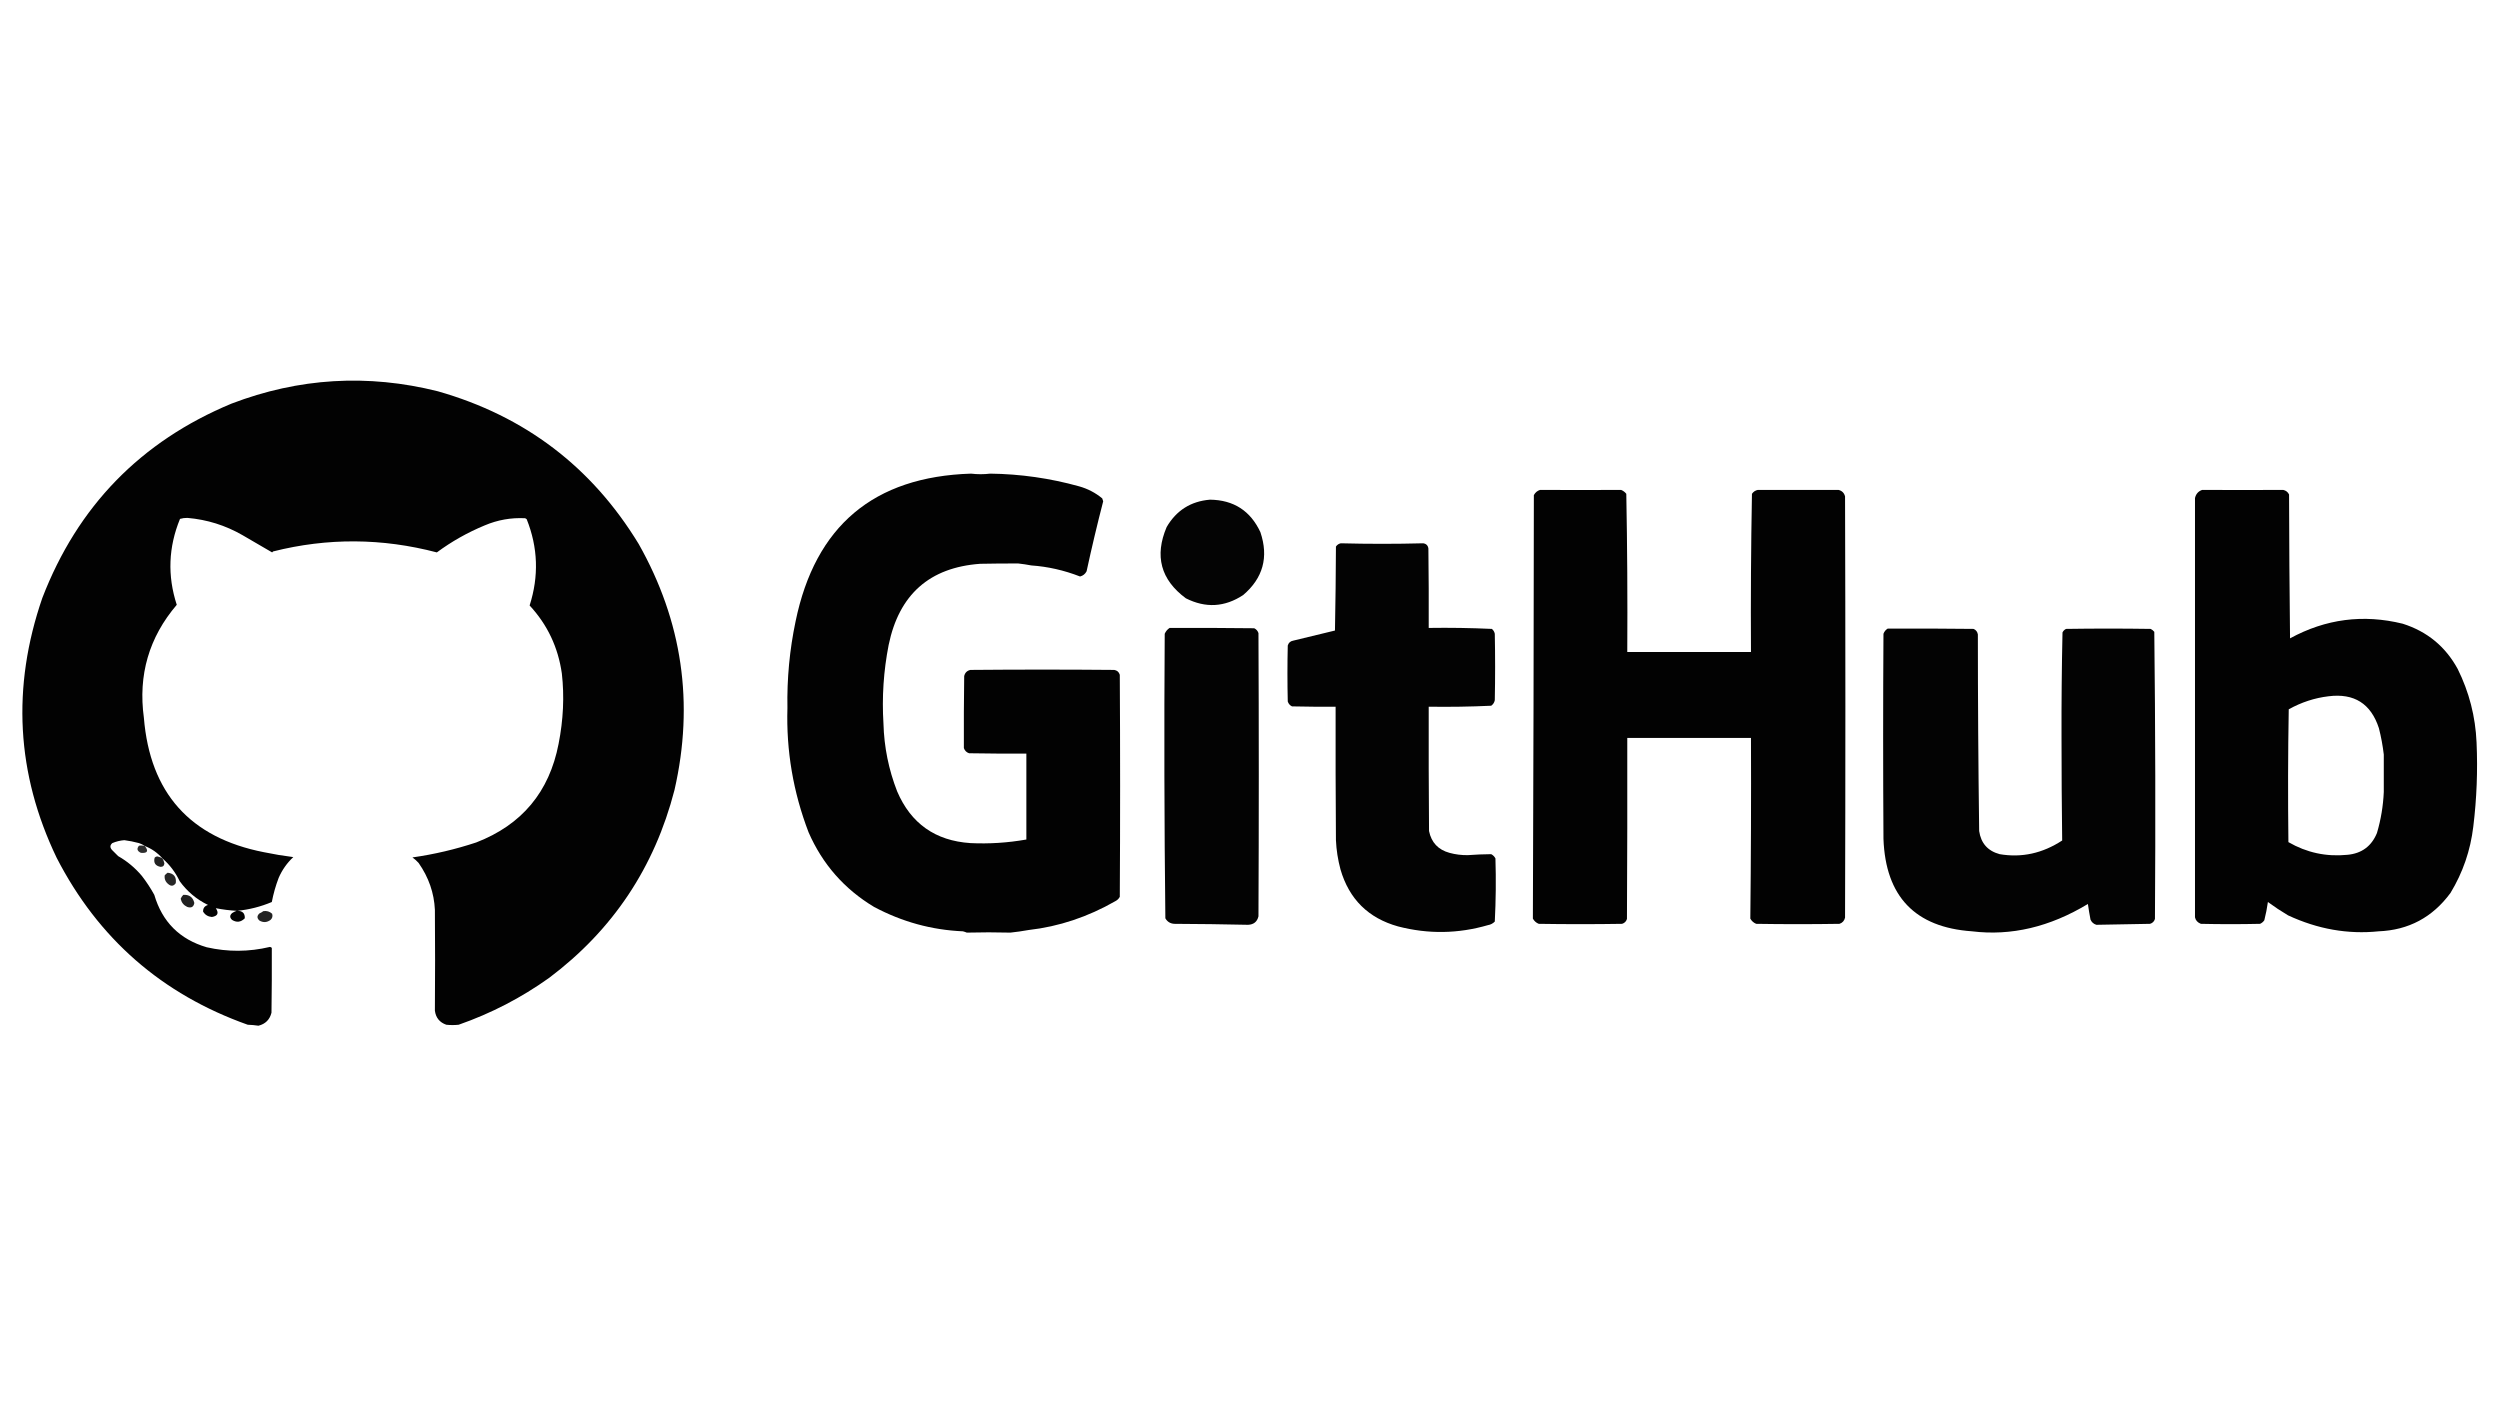 <?xml version="1.0" encoding="UTF-8"?>
<svg xmlns="http://www.w3.org/2000/svg" xmlns:xlink="http://www.w3.org/1999/xlink" version="1.1" width="3840px" height="2160px" style="shape-rendering:geometricPrecision; text-rendering:geometricPrecision; image-rendering:optimizeQuality; fill-rule:evenodd; clip-rule:evenodd">
  <g>
    <path style="opacity:0.991" fill="#000000" d="M 249.5,1318.5 C 242.039,1309.94 233.039,1303.61 222.5,1299.5C 219.823,1297.54 216.823,1296.04 213.5,1295C 205.779,1292.92 198.279,1291.42 191,1290.5C 184.625,1290.99 178.458,1292.49 172.5,1295C 168.813,1298.2 168.647,1301.7 172,1305.5C 175.167,1308.67 178.333,1311.83 181.5,1315C 195.47,1322.97 207.637,1333.13 218,1345.5C 225.079,1354.65 231.413,1364.32 237,1374.5C 249.193,1416.03 276.026,1442.86 317.5,1455C 349.841,1462.35 382.174,1462.18 414.5,1454.5C 415.737,1454.56 416.737,1455.06 417.5,1456C 417.646,1489.02 417.479,1522.19 417,1555.5C 414.36,1566.14 407.693,1572.81 397,1575.5C 391.583,1574.69 386.083,1574.19 380.5,1574C 248.665,1527.15 150.831,1441.65 87,1317.5C 25.135,1188.57 17.802,1055.57 65,918.5C 119.31,777.525 216.143,678.025 355.5,620C 459.121,580.375 564.788,574.042 672.5,601C 806.15,639.028 908.984,717.195 981,835.5C 1048.1,954.304 1066.44,1080.3 1036,1213.5C 1005.34,1332.4 941.174,1428.57 843.5,1502C 800.748,1532.55 754.415,1556.55 704.5,1574C 698.167,1574.67 691.833,1574.67 685.5,1574C 675.292,1570.45 669.459,1563.29 668,1552.5C 668.392,1501.39 668.392,1449.72 668,1397.5C 666.802,1371.59 658.469,1347.59 643,1325.5C 640.131,1322.3 636.965,1319.46 633.5,1317C 666.777,1312.28 699.443,1304.61 731.5,1294C 801.57,1266.92 843.737,1216.42 858,1142.5C 865.291,1105.54 866.958,1069.54 863,1034.5C 857.303,994.283 840.803,959.449 813.5,930C 827.865,885.135 826.365,840.968 809,797.5C 808.25,796.874 807.416,796.374 806.5,796C 785.025,794.913 764.358,798.58 744.5,807C 718.129,817.924 693.629,831.758 671,848.5C 586.87,826.413 503.036,825.913 419.5,847C 419,847.5 418.5,848 418,848.5C 402.827,839.825 387.66,830.991 372.5,822C 346.293,806.931 318.126,798.098 288,795.5C 284.05,795.407 280.216,795.907 276.5,797C 258.67,840.409 257.004,884.409 271.5,929C 228.842,979.007 212.009,1036.84 221,1102.5C 230.448,1217.94 291.948,1286.78 405.5,1309C 420.402,1312.1 435.402,1314.6 450.5,1316.5C 440.786,1325.59 433.286,1336.26 428,1348.5C 423.408,1360.54 419.908,1372.87 417.5,1385.5C 400.515,1392.66 382.849,1397.16 364.5,1399C 372.52,1399.02 376.354,1402.85 376,1410.5C 370.037,1416.53 363.537,1417.36 356.5,1413C 352.654,1409.48 352.654,1405.98 356.5,1402.5C 358.667,1401.05 361,1399.89 363.5,1399C 352.647,1398.39 341.981,1397.05 331.5,1395C 336.512,1402.48 334.512,1406.98 325.5,1408.5C 319.642,1407.99 315.142,1405.33 312,1400.5C 311.653,1395.15 314.153,1391.65 319.5,1390C 302.022,1381.53 287.522,1369.37 276,1353.5C 269.575,1339.97 260.742,1328.3 249.5,1318.5 Z"></path>
  </g>
  <g>
    <path style="opacity:0.99" fill="#000000" d="M 1491.5,727.5 C 1501.35,728.684 1511.18,728.684 1521,727.5C 1567.31,728.061 1612.81,734.561 1657.5,747C 1670.7,750.684 1682.54,756.85 1693,765.5C 1693.5,767 1694,768.5 1694.5,770C 1685.29,805.667 1676.79,841.5 1669,877.5C 1666.85,881.654 1663.51,884.32 1659,885.5C 1634.44,875.933 1609.44,870.266 1584,868.5C 1577.37,867.226 1570.7,866.226 1564,865.5C 1544.9,865.421 1525.4,865.588 1505.5,866C 1427.81,871.642 1380.98,913.142 1365,990.5C 1357.16,1030.47 1354.49,1070.8 1357,1111.5C 1357.98,1147.4 1364.98,1182.07 1378,1215.5C 1399.11,1264.9 1436.61,1291.4 1490.5,1295C 1519.12,1296.39 1547.78,1294.56 1576.5,1289.5C 1576.5,1245.5 1576.5,1201.5 1576.5,1157.5C 1547.16,1157.67 1517.83,1157.5 1488.5,1157C 1484.5,1155.67 1481.83,1153 1480.5,1149C 1480.35,1112.37 1480.51,1075.54 1481,1038.5C 1482.17,1033.33 1485.33,1030.17 1490.5,1029C 1564.17,1028.33 1637.83,1028.33 1711.5,1029C 1715.9,1029.73 1718.73,1032.23 1720,1036.5C 1720.67,1150.17 1720.67,1263.83 1720,1377.5C 1718.5,1380.33 1716.33,1382.5 1713.5,1384C 1671,1408.39 1626.5,1423.22 1580,1428.5C 1570.49,1430.2 1561.16,1431.53 1552,1432.5C 1529.79,1431.92 1507.46,1431.92 1485,1432.5C 1483.08,1431.68 1481.08,1431.02 1479,1430.5C 1431.15,1428.48 1385.65,1415.98 1342.5,1393C 1296.89,1365.58 1263.39,1327.41 1242,1278.5C 1218.36,1216.84 1207.52,1153.17 1209.5,1087.5C 1208.67,1042.4 1212.84,998.068 1222,954.5C 1252.18,807.847 1342.01,732.181 1491.5,727.5 Z"></path>
  </g>
  <g>
    <path style="opacity:0.99" fill="#000000" d="M 2365.5,752.5 C 2407.05,752.736 2448.55,752.736 2490,752.5C 2493.2,753.77 2495.87,755.77 2498,758.5C 2499.49,839.443 2499.99,920.443 2499.5,1001.5C 2562.83,1001.5 2626.17,1001.5 2689.5,1001.5C 2689.01,920.418 2689.51,839.418 2691,758.5C 2693.23,755.251 2696.23,753.251 2700,752.5C 2741.33,752.5 2782.67,752.5 2824,752.5C 2829.33,753.833 2832.67,757.167 2834,762.5C 2834.67,978.167 2834.67,1193.83 2834,1409.5C 2832.9,1414.26 2830.07,1417.43 2825.5,1419C 2782.83,1419.67 2740.17,1419.67 2697.5,1419C 2693.56,1417.39 2690.56,1414.72 2688.5,1411C 2689.5,1318.57 2689.83,1226.07 2689.5,1133.5C 2626.17,1133.5 2562.83,1133.5 2499.5,1133.5C 2499.67,1226.17 2499.5,1318.83 2499,1411.5C 2497.83,1415.33 2495.33,1417.83 2491.5,1419C 2448.83,1419.67 2406.17,1419.67 2363.5,1419C 2359.58,1417.42 2356.58,1414.75 2354.5,1411C 2355.33,1194.24 2355.83,977.403 2356,760.5C 2358.19,756.458 2361.36,753.791 2365.5,752.5 Z"></path>
  </g>
  <g>
    <path style="opacity:0.989" fill="#000000" d="M 3382.5,752.5 C 3424.05,752.736 3465.55,752.736 3507,752.5C 3511.13,753.396 3514.13,755.729 3516,759.5C 3516.17,833.169 3516.67,906.836 3517.5,980.5C 3572.26,950.613 3629.93,943.113 3690.5,958C 3728.04,969.888 3756.21,993.054 3775,1027.5C 3792.64,1063.06 3802.31,1100.73 3804,1140.5C 3805.91,1183.65 3804.24,1226.65 3799,1269.5C 3794.67,1306.13 3783,1340.13 3764,1371.5C 3736.4,1409.04 3699.56,1428.71 3653.5,1430.5C 3606.39,1435.35 3560.06,1427.18 3514.5,1406C 3503.82,1399.66 3493.49,1392.83 3483.5,1385.5C 3482.18,1394.94 3480.34,1404.27 3478,1413.5C 3476.38,1415.91 3474.21,1417.74 3471.5,1419C 3441.17,1419.67 3410.83,1419.67 3380.5,1419C 3375.45,1416.98 3372.45,1413.65 3371.5,1409C 3371.5,1194.33 3371.5,979.667 3371.5,765C 3372.95,758.727 3376.62,754.56 3382.5,752.5 Z M 3576.5,1069.5 C 3615.94,1064.46 3641.77,1080.8 3654,1118.5C 3657.41,1131.88 3659.91,1145.38 3661.5,1159C 3661.49,1178.14 3661.49,1197.3 3661.5,1216.5C 3660.56,1237.92 3657.06,1258.92 3651,1279.5C 3642.64,1299.85 3627.47,1311.02 3605.5,1313C 3573.17,1316.21 3543.01,1309.71 3515,1293.5C 3514.17,1225.5 3514.33,1157.5 3515.5,1089.5C 3534.92,1078.69 3555.25,1072.03 3576.5,1069.5 Z"></path>
  </g>
  <g>
    <path style="opacity:0.984" fill="#000000" d="M 1858.5,767.5 C 1894.88,767.934 1920.71,784.6 1936,817.5C 1948.88,855.818 1940.05,887.984 1909.5,914C 1881.19,932.665 1851.85,934.332 1821.5,919C 1782.9,890.449 1773.07,853.949 1792,809.5C 1806.92,783.961 1829.08,769.961 1858.5,767.5 Z"></path>
  </g>
  <g>
    <path style="opacity:0.987" fill="#000000" d="M 2059.5,834.5 C 2101.72,835.598 2143.88,835.598 2186,834.5C 2190.67,835.167 2193.33,837.833 2194,842.5C 2194.5,883.165 2194.67,923.832 2194.5,964.5C 2226.92,964.015 2259.25,964.515 2291.5,966C 2293.89,967.952 2295.39,970.452 2296,973.5C 2296.67,1007.5 2296.67,1041.5 2296,1075.5C 2295.3,1079.07 2293.47,1081.9 2290.5,1084C 2258.59,1085.49 2226.59,1085.99 2194.5,1085.5C 2194.33,1149.17 2194.5,1212.83 2195,1276.5C 2198.58,1294.08 2209.08,1305.25 2226.5,1310C 2235.66,1312.48 2245,1313.65 2254.5,1313.5C 2266.5,1312.61 2278.5,1312.11 2290.5,1312C 2293.33,1313.5 2295.5,1315.67 2297,1318.5C 2297.99,1350.92 2297.65,1383.25 2296,1415.5C 2293.13,1418.46 2289.63,1420.3 2285.5,1421C 2239.68,1434.32 2193.68,1434.99 2147.5,1423C 2101.77,1410.27 2072.27,1381.1 2059,1335.5C 2054.99,1320.48 2052.66,1305.48 2052,1290.5C 2051.5,1222.17 2051.33,1153.83 2051.5,1085.5C 2029.16,1085.67 2006.83,1085.5 1984.5,1085C 1981.27,1083.44 1979.1,1080.94 1978,1077.5C 1977.33,1048.83 1977.33,1020.17 1978,991.5C 1979.27,987.23 1982.1,984.73 1986.5,984C 2007.84,978.831 2029.18,973.664 2050.5,968.5C 2051.33,925.504 2051.83,882.504 2052,839.5C 2053.89,836.754 2056.39,835.087 2059.5,834.5 Z"></path>
  </g>
  <g>
    <path style="opacity:0.986" fill="#000000" d="M 1796.5,964.5 C 1839.83,964.333 1883.17,964.5 1926.5,965C 1929.76,966.587 1931.92,969.087 1933,972.5C 1933.67,1117.5 1933.67,1262.5 1933,1407.5C 1931.01,1415.82 1925.67,1420.15 1917,1420.5C 1879.24,1419.67 1841.4,1419.17 1803.5,1419C 1797.45,1418.56 1792.95,1415.73 1790,1410.5C 1788.34,1264.88 1788.01,1119.21 1789,973.5C 1790.64,969.7 1793.14,966.7 1796.5,964.5 Z"></path>
  </g>
  <g>
    <path style="opacity:0.987" fill="#000000" d="M 2899.5,965.5 C 2943.5,965.333 2987.5,965.5 3031.5,966C 3035.17,967.668 3037.33,970.501 3038,974.5C 3038.02,1075.19 3038.68,1175.86 3040,1276.5C 3042.75,1295.25 3053.25,1307.08 3071.5,1312C 3105.31,1317.77 3137.31,1310.77 3167.5,1291C 3166.83,1238.24 3166.5,1185.4 3166.5,1132.5C 3166.34,1078.78 3166.84,1025.11 3168,971.5C 3169.17,969 3171,967.167 3173.5,966C 3216.83,965.333 3260.17,965.333 3303.5,966C 3305.62,967.122 3307.46,968.622 3309,970.5C 3310.66,1117.42 3311,1264.42 3310,1411.5C 3308.86,1415.31 3306.36,1417.81 3302.5,1419C 3274.57,1419.42 3247.07,1419.92 3220,1420.5C 3215.75,1419.21 3212.75,1416.55 3211,1412.5C 3209.48,1404.53 3208.15,1396.53 3207,1388.5C 3148.53,1423.86 3089.2,1437.86 3029,1430.5C 2941.58,1424.4 2896.25,1377.07 2893,1288.5C 2892.33,1183.5 2892.33,1078.5 2893,973.5C 2894.28,970.062 2896.44,967.395 2899.5,965.5 Z"></path>
  </g>
  <g>
    <path style="opacity:0.821" fill="#000000" d="M 222.5,1299.5 C 228.575,1307.29 226.575,1310.79 216.5,1310C 210.63,1307.34 209.63,1303.67 213.5,1299C 216.531,1298.5 219.531,1298.67 222.5,1299.5 Z"></path>
  </g>
  <g>
    <path style="opacity:0.866" fill="#000000" d="M 249.5,1318.5 C 250.891,1320.79 251.891,1323.29 252.5,1326C 252.262,1329.74 250.262,1331.57 246.5,1331.5C 238.566,1329.91 235.566,1325.25 237.5,1317.5C 238.688,1316.16 240.188,1315.49 242,1315.5C 244.708,1316.11 247.208,1317.11 249.5,1318.5 Z"></path>
  </g>
  <g>
    <path style="opacity:0.848" fill="#000000" d="M 257.5,1340.5 C 267.088,1341.59 271.255,1346.92 270,1356.5C 266.721,1361.22 262.887,1361.72 258.5,1358C 254.116,1354.51 252.282,1350.01 253,1344.5C 254.397,1342.93 255.897,1341.6 257.5,1340.5 Z"></path>
  </g>
  <g>
    <path style="opacity:0.874" fill="#000000" d="M 281.5,1374.5 C 290.749,1373.93 296.416,1378.09 298.5,1387C 297.382,1393.15 293.715,1395.15 287.5,1393C 282.134,1390.47 278.801,1386.3 277.5,1380.5C 278.467,1378.21 279.8,1376.21 281.5,1374.5 Z"></path>
  </g>
  <g>
    <path style="opacity:0.865" fill="#000000" d="M 404.5,1399.5 C 409.715,1398.7 414.215,1400.04 418,1403.5C 419.183,1407.27 418.349,1410.44 415.5,1413C 410.002,1417.04 404.335,1417.37 398.5,1414C 394.5,1410.33 394.5,1406.67 398.5,1403C 400.727,1402.06 402.727,1400.89 404.5,1399.5 Z"></path>
  </g>
</svg>
